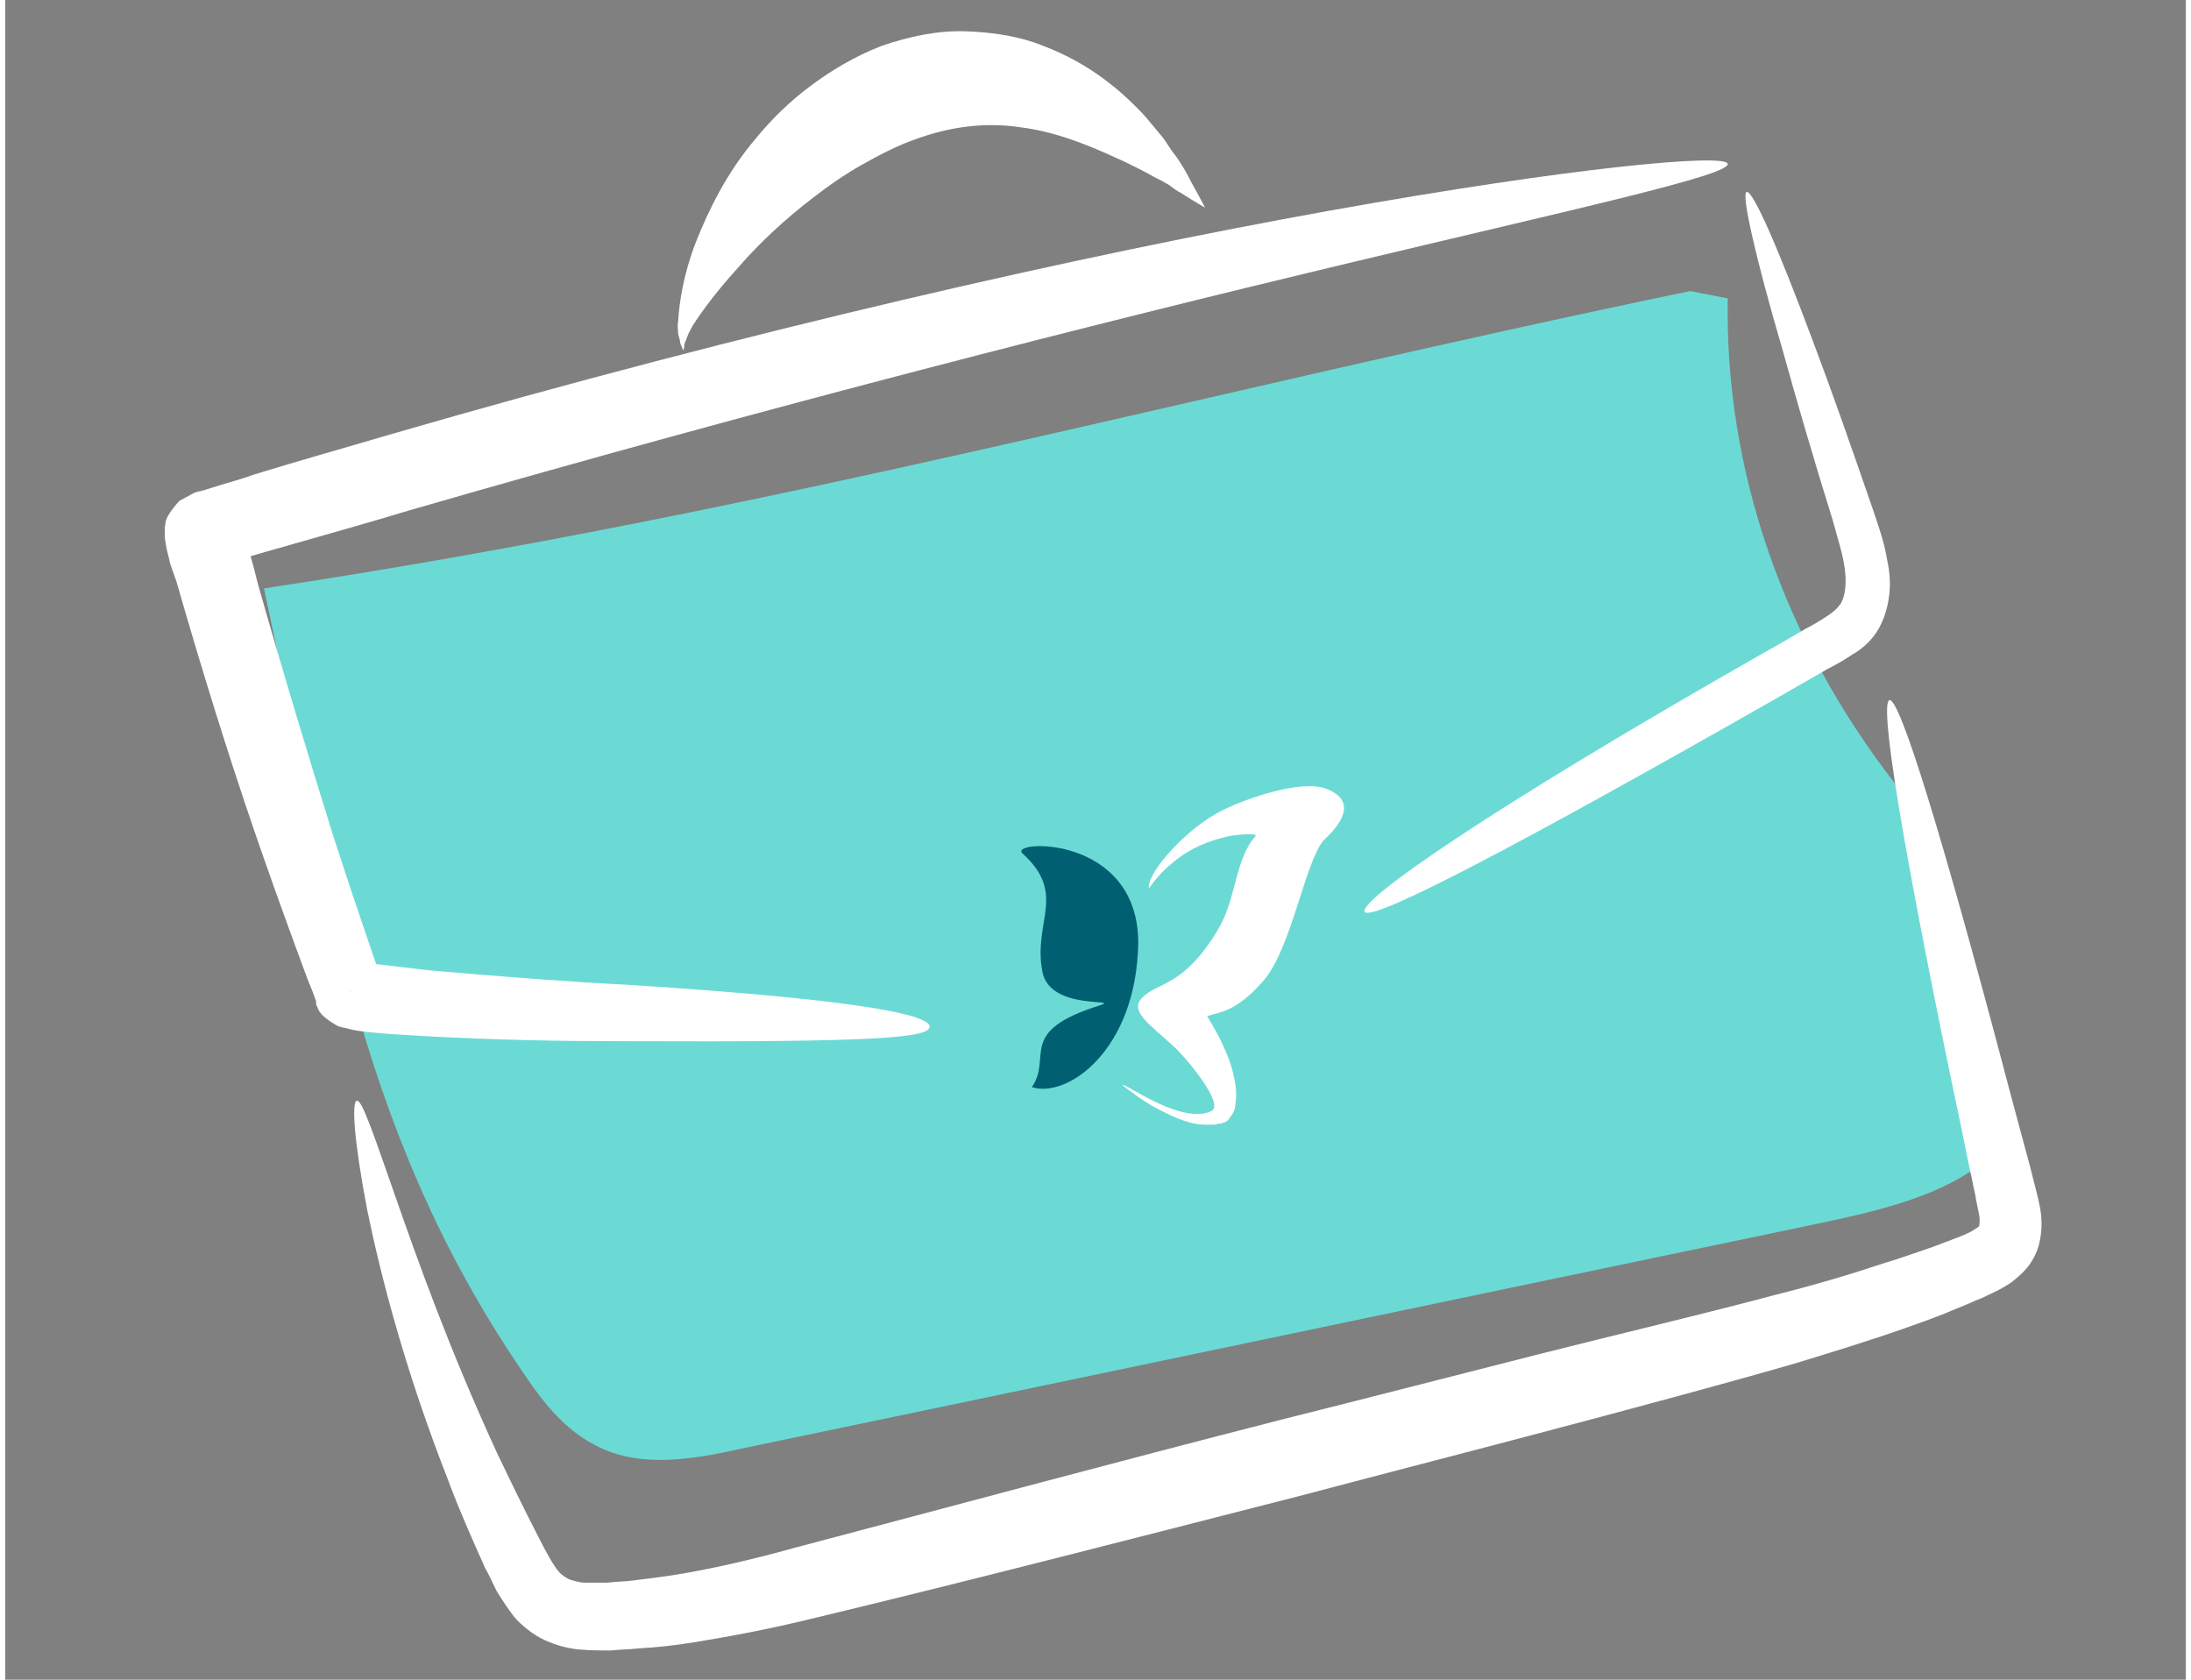 <?xml version="1.0" encoding="UTF-8"?>
<svg xmlns="http://www.w3.org/2000/svg" id="Ebene_11" viewBox="0 0 209 161" width="120" height="92"><rect x="0" y="0" width="209" height="161" fill="#808080" stroke="none"/><defs><style>.cls-1{fill:#006072;}.cls-2{fill:#fff;}.cls-3{fill:#6bdad5;}</style></defs><path class="cls-3" d="m161.5,27.9c-48.2,10-87.7,21.1-136.7,28.5,5.9,27.2,8.3,51.1,25,75.4,2.1,3.1,4.6,6.3,8.9,7.6,3.8,1.1,8.1.3,12.1-.6,34.1-7.1,68.3-14.3,102.4-21.4,5.7-1.2,11.7-2.5,16-5.7,5.9-4.4-3.5-30.7-8-36.5-10.8-13.9-16.4-30.2-16.1-46.6"/><path class="cls-2" d="m88.6,98.4c0,1.1-5.4,1.5-29.1,1.4-5.9,0-12.4-.1-19.5-.5-1.8-.1-3.5-.2-5.5-.4-.5-.1-1-.1-1.6-.3-.1,0-.3-.1-.5-.1-.1,0-.2-.1-.4-.1l-.2-.1c-.2-.1-.3-.2-.5-.3l-.3-.2s-.4-.3-.6-.5-.4-.5-.5-.8c-.2-.4-.1-.2-.1-.3v-.2l-.1-.3c-.3-.9-.7-1.7-1-2.6-1.3-3.5-2.6-7.1-3.9-10.8-2.6-7.4-5.1-15.3-7.5-23.5-.3-1-.6-2.1-.9-3.1l-.6-1.7c-.1-.6-.3-1.1-.4-1.8,0-.2-.1-.3-.1-.9v-.9c.2-.1-.4-.4,1.4-2.4,2.4-1.3.8-.4,1.3-.7l.2-.1.8-.2,1.6-.5c1-.3,2.1-.6,3.2-1,4.2-1.3,8.5-2.5,12.9-3.8,34.8-10.1,66.8-17.3,90.2-21.5s38-5.5,38.2-4.5c.2,1.1-14.1,4.2-37.1,9.7-23,5.5-54.6,13.5-89.2,23.5-4.3,1.3-8.6,2.5-12.8,3.7-1.1.3-2.1.6-3.1.9l-1.6.5-.8.2-.2.1c1,3.2-1.4-4.4-1.1-3.5,0,0,.1,0,.3.1h1l1.4-.1.8-.1c.4-.1.1,0,.2,0v.1c.1.3.2.9.3,1.3l.4,1.5c.3,1,.5,2,.8,3,2.3,8.1,4.7,16,7,23.4,1.2,3.7,2.4,7.3,3.6,10.8.3.9.6,1.7.9,2.6l.1.3.1.2c2.7-1-3.7,1.4-3,1.2,0,0,.1,0,.1-.1,0,0,.1-.2.2-.3.1-.1.1-.3.2-.4.1-.2.2-.4.3-.7.1-.2.2-.5.2-.7,0-.1.1-.2.1-.4,0-.1.1-.4.1-.3h.1c.3.1.7.1,1.1.2,1.6.2,3.4.4,5.1.6,6.8.6,13.3,1.1,19.2,1.4,23.5,1.5,28.8,3,28.8,4Z"/><path class="cls-2" d="m166.9,18.4c.6-.2,3,5.3,6.4,14.4,1.7,4.5,3.6,9.9,5.7,16,.5,1.5,1.1,3.1,1.4,5,.2.9.3,2,.2,3-.1,1.1-.4,2.3-1,3.4-.6,1.1-1.6,2-2.5,2.5-.9.6-1.6,1-2.4,1.4-1.6.9-3.1,1.8-4.7,2.7-25.6,14.6-39.1,21.6-39.7,20.6-.6-1.1,11.9-9.8,37.5-24.4,1.6-.9,3.2-1.8,4.7-2.7.8-.4,1.6-.9,2.2-1.3.6-.4.9-.7,1.2-1.1.5-.8.6-2.1.4-3.5-.2-1.4-.7-2.9-1.1-4.4-1.9-6.1-3.5-11.6-4.8-16.3-2.7-9.2-4-15.1-3.5-15.3Z"/><path class="cls-2" d="m33.7,105.5c.5-.1,1.6,3.2,3.7,9.2,2.1,6,5.1,14.5,9.8,24.7,1.2,2.5,2.5,5.2,3.9,7.9.7,1.4,1.4,2.7,2,3.4.3.3.6.5,1,.7.4.1.9.3,1.5.3h2.1c.8-.1,1.6-.1,2.4-.2,1.6-.2,3.3-.4,5-.7,3.4-.6,6.8-1.4,10.4-2.4,14.4-3.8,30.3-8.1,47.1-12.4,8.4-2.1,16.5-4.2,24.4-6.2s15.6-3.8,22.7-5.7c3.6-.9,7-1.9,10.3-3,1.7-.5,3.3-1.1,4.8-1.6,1.5-.6,3.4-1.2,4-1.7.4-.2.4-.3.4-.3,0-.1.1-.4,0-1s-.3-1.4-.4-2.1c-.2-.8-.3-1.5-.5-2.3-.6-3-1.2-5.9-1.8-8.7-4.6-22.2-6.9-36-5.9-36.3,1-.2,5.1,13.2,10.9,35.1.7,2.7,1.5,5.6,2.3,8.6.2.7.4,1.5.6,2.3.2.8.4,1.5.6,2.5.2,1,.3,2.3-.1,3.8-.2.7-.6,1.5-1.1,2.1s-1,1-1.5,1.4c-1,.7-2,1.1-2.8,1.5-.8.3-1.6.7-2.4,1-1.6.7-3.3,1.3-5,1.9-3.4,1.2-7,2.3-10.6,3.4-7.3,2.1-14.8,4.1-22.7,6.2-7.9,2.1-16.1,4.2-24.4,6.4-16.8,4.3-32.7,8.4-47.3,11.9-3.7.9-7.3,1.6-11,2.2-1.8.3-3.6.5-5.4.6-.9.1-1.8.1-2.7.2-.9,0-1.9,0-3-.1s-2.2-.4-3.3-.9-2.2-1.4-2.9-2.2c-.7-.9-1.2-1.7-1.7-2.5-.4-.8-.7-1.5-1.1-2.2-1.3-2.9-2.5-5.6-3.5-8.3-4.2-10.7-6.5-19.7-7.8-26-1.3-6.8-1.5-10.4-1-10.5Z"/><path class="cls-2" d="m65,33.6s-.1-.2-.3-.7c0-.2-.1-.5-.2-.9,0-.3-.1-.8,0-1.2.1-1.8.5-4.5,1.7-7.6,1.2-3,2.9-6.6,5.8-10,1.4-1.7,3.1-3.4,5.1-4.9s4.3-2.9,6.9-3.9c2.6-.9,5.4-1.5,8.1-1.4s5.2.5,7.4,1.4c4.5,1.7,7.6,4.4,9.8,6.8.5.6,1,1.2,1.5,1.8s.8,1.2,1.2,1.7c.4.5.7,1,1,1.5s.5.9.7,1.3c.9,1.6,1.3,2.4,1.3,2.4,0,0-.9-.5-2.3-1.4-.4-.2-.8-.5-1.2-.8-.5-.3-.9-.5-1.5-.8-.5-.3-1.1-.6-1.7-.9-.6-.3-1.2-.6-1.9-.9-2.6-1.2-5.8-2.5-9.1-2.9-3.3-.5-6.7-.1-10.2,1.2-1.7.6-3.4,1.5-5,2.4-1.6.9-3.2,2-4.6,3.1-2.9,2.2-5.4,4.6-7.3,6.8-2,2.2-3.4,4.1-4.3,5.5-.2.4-.4.7-.5,1s-.2.5-.3.8c0,.3-.1.6-.1.6Z"/><path class="cls-1" d="m98.4,104.2c2-2.9-1.5-5.3,6.4-7.8,2.5-.8-4.7.6-5.4-3.3-.9-4.8,2.4-7.4-1.9-11.3-1.4-1.3,11.1-1.9,11.1,8.6-.2,10.4-6.9,14.9-10.2,13.8Z"/><path class="cls-2" d="m126.6,75.6c-2.4-.9-7.6.9-10,2.1-3.2,1.6-6.9,5.6-7,7.3,0,.5.5-1.1,3.2-3,1.6-1.1,3.3-1.6,4.7-1.9.8-.1,2.7-.3,2.3.1-1.9,2.1-1.8,5.9-3.5,8.8-3.3,5.6-5.8,5.1-7.3,6.6-1.3,1.3.6,2.5,3,4.7,1.4,1.3,4.9,5.6,3.6,6.2-2.7,1.3-7.9-2.4-8.4-2.5-.4-.1.7.6,1.2,1,1.1.8,2.2,1.4,3.3,1.9,1.1.5,2.2.9,3.3.9h.9l.4-.1h.2l.3-.1c.4-.1.6-.5.8-.8.2-.3.3-.6.3-.9.2-1.2,0-2.1-.2-3s-.5-1.6-.8-2.3c-.5-1.2-1.1-2.2-1.7-3.2,1.1-.4,2.7-.3,5.4-3.4,2.7-3.1,4-11.5,5.8-13.5,2.1-1.9,2.9-3.9.2-4.9Z"/></svg>
